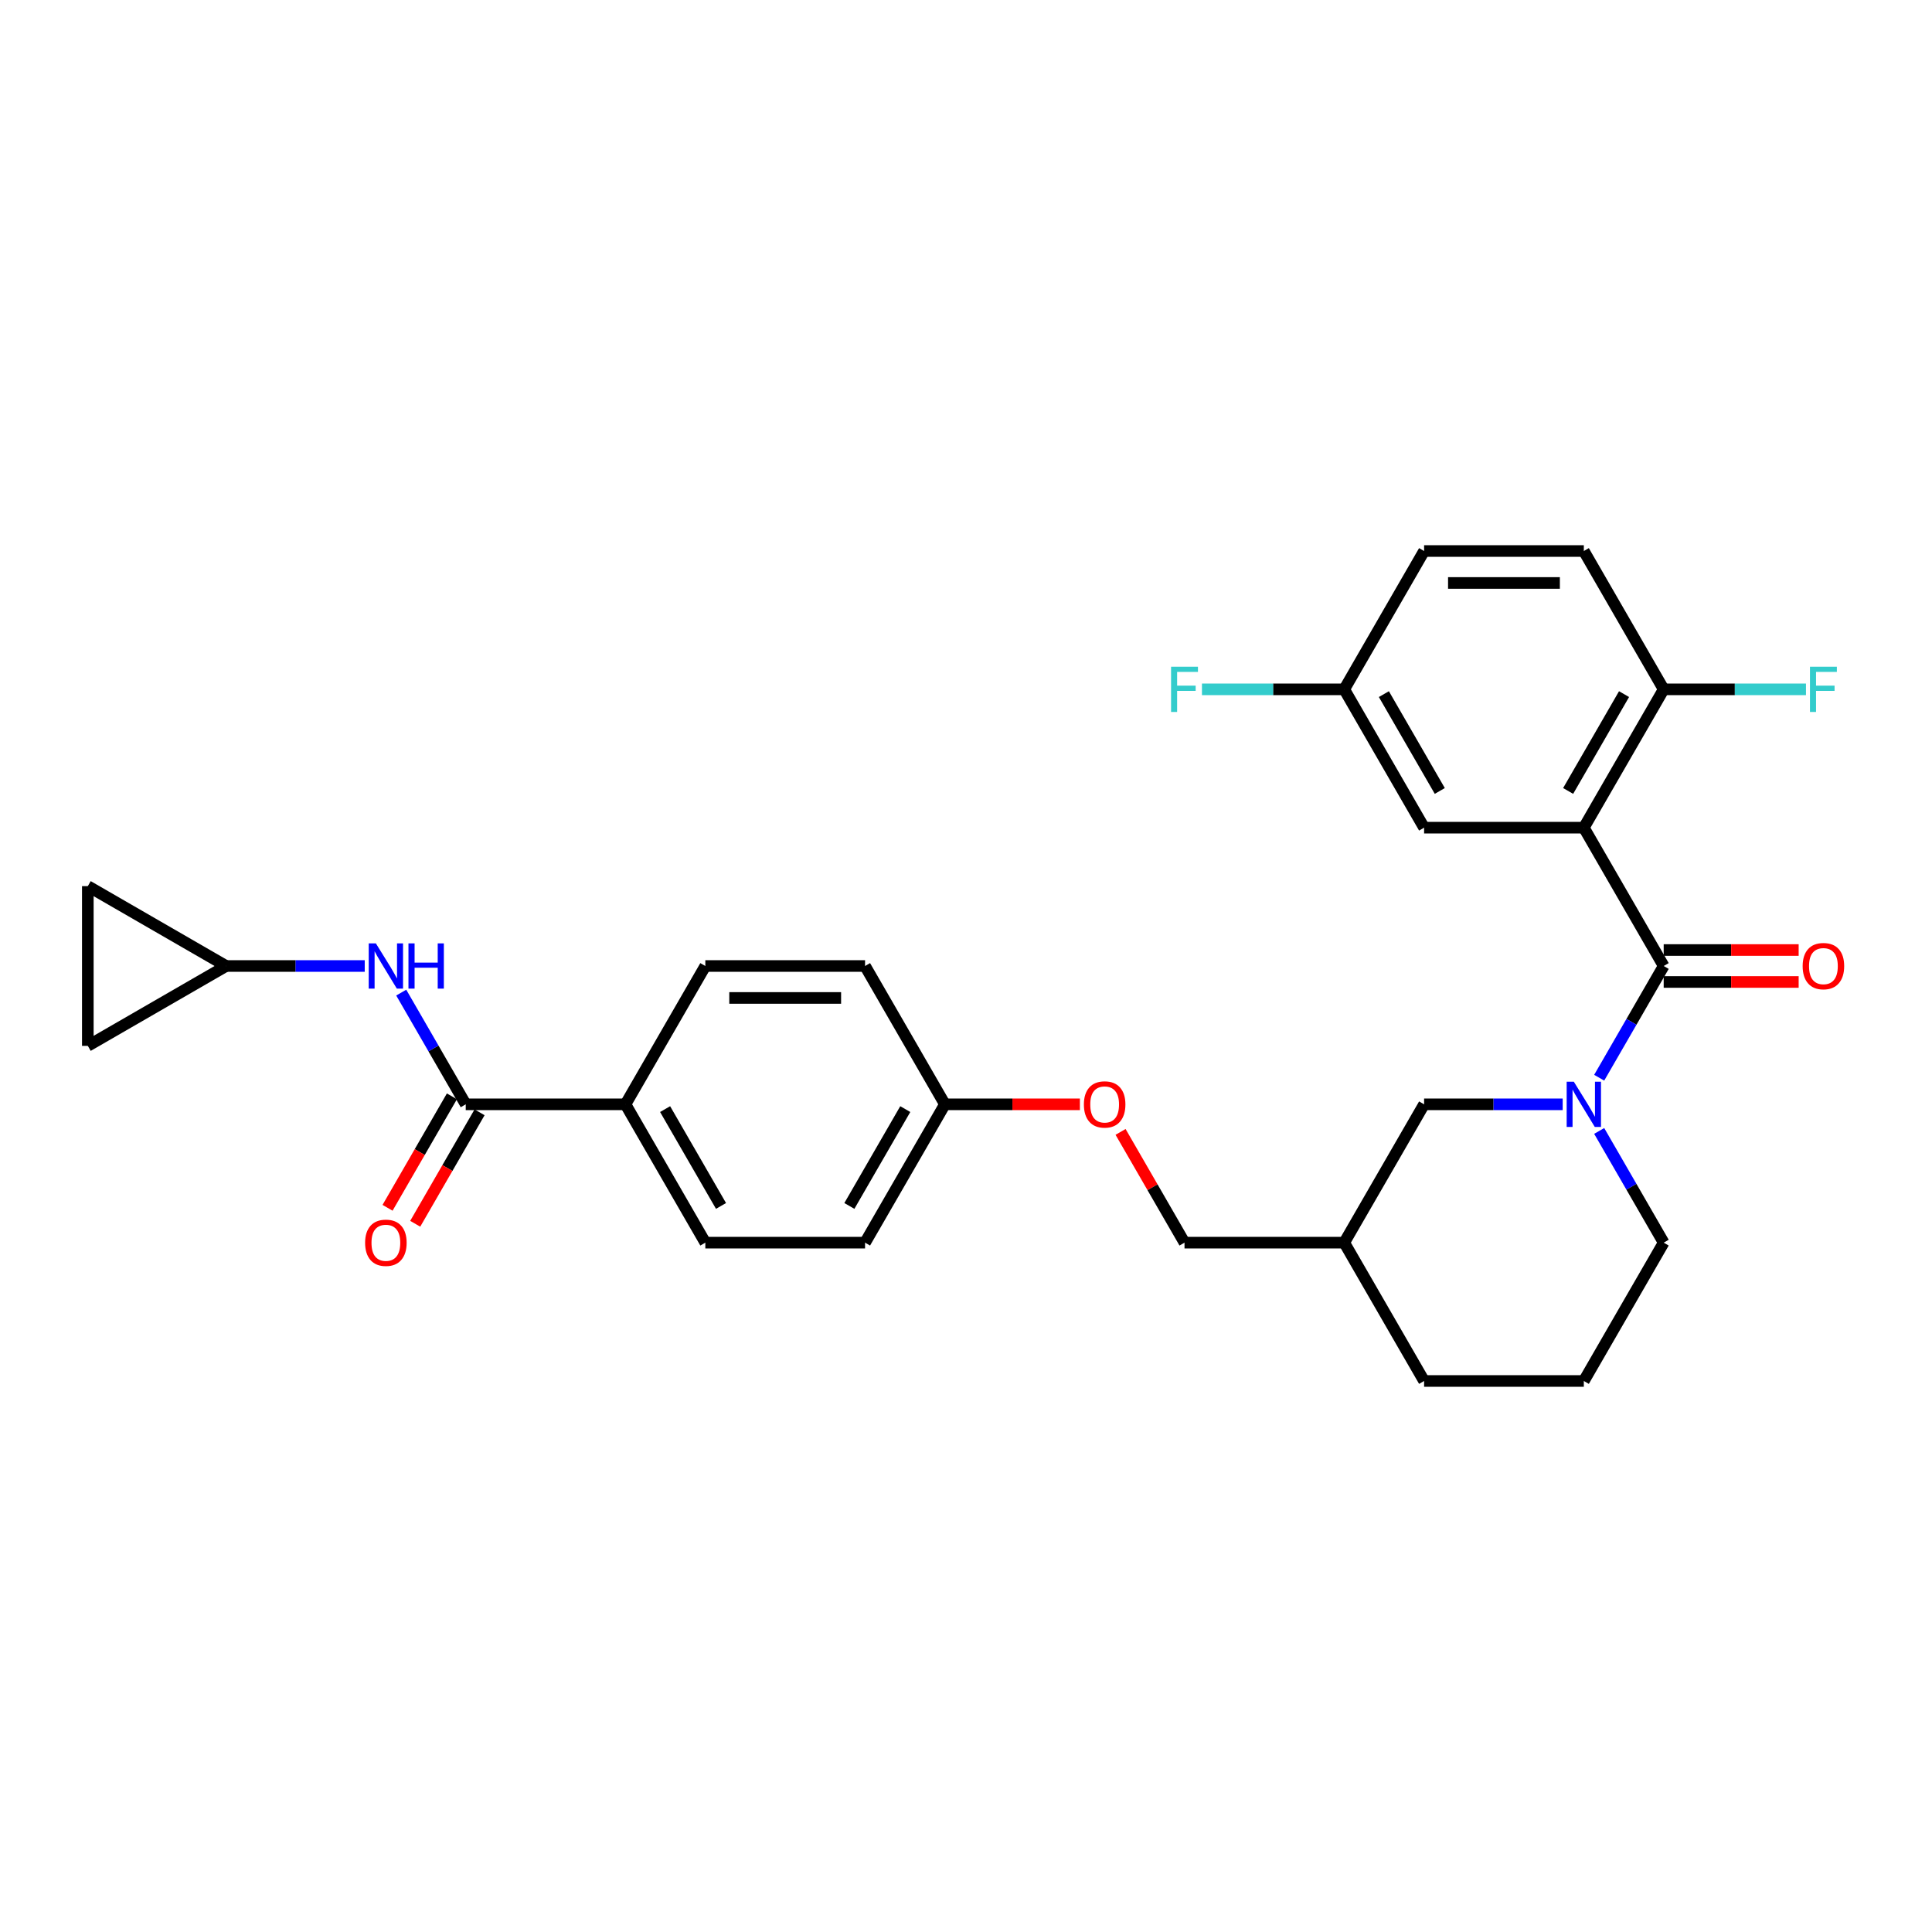 <?xml version='1.0' encoding='iso-8859-1'?>
<svg version='1.1' baseProfile='full'
              xmlns='http://www.w3.org/2000/svg'
                      xmlns:rdkit='http://www.rdkit.org/xml'
                      xmlns:xlink='http://www.w3.org/1999/xlink'
                  xml:space='preserve'
width='1000px' height='1000px' viewBox='0 0 1000 1000'>
<!-- END OF HEADER -->
<rect style='opacity:1.0;fill:#FFFFFF;stroke:none' width='1000' height='1000' x='0' y='0'> </rect>
<path class='bond-0' d='M 861.123,500 L 819.786,428.402' style='fill:none;fill-rule:evenodd;stroke:#000000;stroke-width:6px;stroke-linecap:butt;stroke-linejoin:miter;stroke-opacity:1' />
<path class='bond-1' d='M 861.123,500 L 844.431,528.912' style='fill:none;fill-rule:evenodd;stroke:#000000;stroke-width:6px;stroke-linecap:butt;stroke-linejoin:miter;stroke-opacity:1' />
<path class='bond-1' d='M 844.431,528.912 L 827.738,557.825' style='fill:none;fill-rule:evenodd;stroke:#0000FF;stroke-width:6px;stroke-linecap:butt;stroke-linejoin:miter;stroke-opacity:1' />
<path class='bond-11' d='M 861.123,508.267 L 896.053,508.267' style='fill:none;fill-rule:evenodd;stroke:#000000;stroke-width:6px;stroke-linecap:butt;stroke-linejoin:miter;stroke-opacity:1' />
<path class='bond-11' d='M 896.053,508.267 L 930.983,508.267' style='fill:none;fill-rule:evenodd;stroke:#FF0000;stroke-width:6px;stroke-linecap:butt;stroke-linejoin:miter;stroke-opacity:1' />
<path class='bond-11' d='M 861.123,491.733 L 896.053,491.733' style='fill:none;fill-rule:evenodd;stroke:#000000;stroke-width:6px;stroke-linecap:butt;stroke-linejoin:miter;stroke-opacity:1' />
<path class='bond-11' d='M 896.053,491.733 L 930.983,491.733' style='fill:none;fill-rule:evenodd;stroke:#FF0000;stroke-width:6px;stroke-linecap:butt;stroke-linejoin:miter;stroke-opacity:1' />
<path class='bond-5' d='M 819.786,428.402 L 861.123,356.804' style='fill:none;fill-rule:evenodd;stroke:#000000;stroke-width:6px;stroke-linecap:butt;stroke-linejoin:miter;stroke-opacity:1' />
<path class='bond-5' d='M 811.667,409.395 L 840.603,359.276' style='fill:none;fill-rule:evenodd;stroke:#000000;stroke-width:6px;stroke-linecap:butt;stroke-linejoin:miter;stroke-opacity:1' />
<path class='bond-7' d='M 819.786,428.402 L 737.112,428.402' style='fill:none;fill-rule:evenodd;stroke:#000000;stroke-width:6px;stroke-linecap:butt;stroke-linejoin:miter;stroke-opacity:1' />
<path class='bond-6' d='M 808.84,571.598 L 772.976,571.598' style='fill:none;fill-rule:evenodd;stroke:#0000FF;stroke-width:6px;stroke-linecap:butt;stroke-linejoin:miter;stroke-opacity:1' />
<path class='bond-6' d='M 772.976,571.598 L 737.112,571.598' style='fill:none;fill-rule:evenodd;stroke:#000000;stroke-width:6px;stroke-linecap:butt;stroke-linejoin:miter;stroke-opacity:1' />
<path class='bond-19' d='M 827.738,585.372 L 844.431,614.284' style='fill:none;fill-rule:evenodd;stroke:#0000FF;stroke-width:6px;stroke-linecap:butt;stroke-linejoin:miter;stroke-opacity:1' />
<path class='bond-19' d='M 844.431,614.284 L 861.123,643.196' style='fill:none;fill-rule:evenodd;stroke:#000000;stroke-width:6px;stroke-linecap:butt;stroke-linejoin:miter;stroke-opacity:1' />
<path class='bond-2' d='M 241.065,571.598 L 323.739,571.598' style='fill:none;fill-rule:evenodd;stroke:#000000;stroke-width:6px;stroke-linecap:butt;stroke-linejoin:miter;stroke-opacity:1' />
<path class='bond-3' d='M 241.065,571.598 L 224.372,542.686' style='fill:none;fill-rule:evenodd;stroke:#000000;stroke-width:6px;stroke-linecap:butt;stroke-linejoin:miter;stroke-opacity:1' />
<path class='bond-3' d='M 224.372,542.686 L 207.679,513.774' style='fill:none;fill-rule:evenodd;stroke:#0000FF;stroke-width:6px;stroke-linecap:butt;stroke-linejoin:miter;stroke-opacity:1' />
<path class='bond-12' d='M 233.905,567.464 L 217.25,596.311' style='fill:none;fill-rule:evenodd;stroke:#000000;stroke-width:6px;stroke-linecap:butt;stroke-linejoin:miter;stroke-opacity:1' />
<path class='bond-12' d='M 217.25,596.311 L 200.596,625.157' style='fill:none;fill-rule:evenodd;stroke:#FF0000;stroke-width:6px;stroke-linecap:butt;stroke-linejoin:miter;stroke-opacity:1' />
<path class='bond-12' d='M 248.224,575.732 L 231.57,604.578' style='fill:none;fill-rule:evenodd;stroke:#000000;stroke-width:6px;stroke-linecap:butt;stroke-linejoin:miter;stroke-opacity:1' />
<path class='bond-12' d='M 231.57,604.578 L 214.916,633.424' style='fill:none;fill-rule:evenodd;stroke:#FF0000;stroke-width:6px;stroke-linecap:butt;stroke-linejoin:miter;stroke-opacity:1' />
<path class='bond-4' d='M 188.781,500 L 152.917,500' style='fill:none;fill-rule:evenodd;stroke:#0000FF;stroke-width:6px;stroke-linecap:butt;stroke-linejoin:miter;stroke-opacity:1' />
<path class='bond-4' d='M 152.917,500 L 117.053,500' style='fill:none;fill-rule:evenodd;stroke:#000000;stroke-width:6px;stroke-linecap:butt;stroke-linejoin:miter;stroke-opacity:1' />
<path class='bond-9' d='M 117.053,500 L 45.455,541.337' style='fill:none;fill-rule:evenodd;stroke:#000000;stroke-width:6px;stroke-linecap:butt;stroke-linejoin:miter;stroke-opacity:1' />
<path class='bond-10' d='M 117.053,500 L 45.455,458.663' style='fill:none;fill-rule:evenodd;stroke:#000000;stroke-width:6px;stroke-linecap:butt;stroke-linejoin:miter;stroke-opacity:1' />
<path class='bond-14' d='M 861.123,356.804 L 819.786,285.205' style='fill:none;fill-rule:evenodd;stroke:#000000;stroke-width:6px;stroke-linecap:butt;stroke-linejoin:miter;stroke-opacity:1' />
<path class='bond-21' d='M 861.123,356.804 L 897.946,356.804' style='fill:none;fill-rule:evenodd;stroke:#000000;stroke-width:6px;stroke-linecap:butt;stroke-linejoin:miter;stroke-opacity:1' />
<path class='bond-21' d='M 897.946,356.804 L 934.77,356.804' style='fill:none;fill-rule:evenodd;stroke:#33CCCC;stroke-width:6px;stroke-linecap:butt;stroke-linejoin:miter;stroke-opacity:1' />
<path class='bond-13' d='M 737.112,571.598 L 695.774,643.196' style='fill:none;fill-rule:evenodd;stroke:#000000;stroke-width:6px;stroke-linecap:butt;stroke-linejoin:miter;stroke-opacity:1' />
<path class='bond-17' d='M 737.112,428.402 L 695.774,356.804' style='fill:none;fill-rule:evenodd;stroke:#000000;stroke-width:6px;stroke-linecap:butt;stroke-linejoin:miter;stroke-opacity:1' />
<path class='bond-17' d='M 745.231,409.395 L 716.294,359.276' style='fill:none;fill-rule:evenodd;stroke:#000000;stroke-width:6px;stroke-linecap:butt;stroke-linejoin:miter;stroke-opacity:1' />
<path class='bond-8' d='M 323.739,571.598 L 365.076,643.196' style='fill:none;fill-rule:evenodd;stroke:#000000;stroke-width:6px;stroke-linecap:butt;stroke-linejoin:miter;stroke-opacity:1' />
<path class='bond-8' d='M 344.259,574.071 L 373.195,624.189' style='fill:none;fill-rule:evenodd;stroke:#000000;stroke-width:6px;stroke-linecap:butt;stroke-linejoin:miter;stroke-opacity:1' />
<path class='bond-31' d='M 323.739,571.598 L 365.076,500' style='fill:none;fill-rule:evenodd;stroke:#000000;stroke-width:6px;stroke-linecap:butt;stroke-linejoin:miter;stroke-opacity:1' />
<path class='bond-32' d='M 45.455,541.337 L 45.455,458.663' style='fill:none;fill-rule:evenodd;stroke:#000000;stroke-width:6px;stroke-linecap:butt;stroke-linejoin:miter;stroke-opacity:1' />
<path class='bond-22' d='M 695.774,643.196 L 613.1,643.196' style='fill:none;fill-rule:evenodd;stroke:#000000;stroke-width:6px;stroke-linecap:butt;stroke-linejoin:miter;stroke-opacity:1' />
<path class='bond-29' d='M 695.774,643.196 L 737.112,714.795' style='fill:none;fill-rule:evenodd;stroke:#000000;stroke-width:6px;stroke-linecap:butt;stroke-linejoin:miter;stroke-opacity:1' />
<path class='bond-30' d='M 819.786,285.205 L 737.112,285.205' style='fill:none;fill-rule:evenodd;stroke:#000000;stroke-width:6px;stroke-linecap:butt;stroke-linejoin:miter;stroke-opacity:1' />
<path class='bond-30' d='M 807.385,301.74 L 749.513,301.74' style='fill:none;fill-rule:evenodd;stroke:#000000;stroke-width:6px;stroke-linecap:butt;stroke-linejoin:miter;stroke-opacity:1' />
<path class='bond-15' d='M 365.076,643.196 L 447.751,643.196' style='fill:none;fill-rule:evenodd;stroke:#000000;stroke-width:6px;stroke-linecap:butt;stroke-linejoin:miter;stroke-opacity:1' />
<path class='bond-16' d='M 365.076,500 L 447.751,500' style='fill:none;fill-rule:evenodd;stroke:#000000;stroke-width:6px;stroke-linecap:butt;stroke-linejoin:miter;stroke-opacity:1' />
<path class='bond-16' d='M 377.477,516.535 L 435.35,516.535' style='fill:none;fill-rule:evenodd;stroke:#000000;stroke-width:6px;stroke-linecap:butt;stroke-linejoin:miter;stroke-opacity:1' />
<path class='bond-23' d='M 695.774,356.804 L 737.112,285.205' style='fill:none;fill-rule:evenodd;stroke:#000000;stroke-width:6px;stroke-linecap:butt;stroke-linejoin:miter;stroke-opacity:1' />
<path class='bond-26' d='M 695.774,356.804 L 658.951,356.804' style='fill:none;fill-rule:evenodd;stroke:#000000;stroke-width:6px;stroke-linecap:butt;stroke-linejoin:miter;stroke-opacity:1' />
<path class='bond-26' d='M 658.951,356.804 L 622.128,356.804' style='fill:none;fill-rule:evenodd;stroke:#33CCCC;stroke-width:6px;stroke-linecap:butt;stroke-linejoin:miter;stroke-opacity:1' />
<path class='bond-18' d='M 580.001,585.868 L 596.55,614.532' style='fill:none;fill-rule:evenodd;stroke:#FF0000;stroke-width:6px;stroke-linecap:butt;stroke-linejoin:miter;stroke-opacity:1' />
<path class='bond-18' d='M 596.55,614.532 L 613.1,643.196' style='fill:none;fill-rule:evenodd;stroke:#000000;stroke-width:6px;stroke-linecap:butt;stroke-linejoin:miter;stroke-opacity:1' />
<path class='bond-20' d='M 558.948,571.598 L 524.018,571.598' style='fill:none;fill-rule:evenodd;stroke:#FF0000;stroke-width:6px;stroke-linecap:butt;stroke-linejoin:miter;stroke-opacity:1' />
<path class='bond-20' d='M 524.018,571.598 L 489.088,571.598' style='fill:none;fill-rule:evenodd;stroke:#000000;stroke-width:6px;stroke-linecap:butt;stroke-linejoin:miter;stroke-opacity:1' />
<path class='bond-27' d='M 861.123,643.196 L 819.786,714.795' style='fill:none;fill-rule:evenodd;stroke:#000000;stroke-width:6px;stroke-linecap:butt;stroke-linejoin:miter;stroke-opacity:1' />
<path class='bond-24' d='M 489.088,571.598 L 447.751,500' style='fill:none;fill-rule:evenodd;stroke:#000000;stroke-width:6px;stroke-linecap:butt;stroke-linejoin:miter;stroke-opacity:1' />
<path class='bond-25' d='M 489.088,571.598 L 447.751,643.196' style='fill:none;fill-rule:evenodd;stroke:#000000;stroke-width:6px;stroke-linecap:butt;stroke-linejoin:miter;stroke-opacity:1' />
<path class='bond-25' d='M 468.568,574.071 L 439.632,624.189' style='fill:none;fill-rule:evenodd;stroke:#000000;stroke-width:6px;stroke-linecap:butt;stroke-linejoin:miter;stroke-opacity:1' />
<path class='bond-28' d='M 819.786,714.795 L 737.112,714.795' style='fill:none;fill-rule:evenodd;stroke:#000000;stroke-width:6px;stroke-linecap:butt;stroke-linejoin:miter;stroke-opacity:1' />
<path  class='atom-2' d='M 814.611 559.892
L 822.283 572.293
Q 823.043 573.516, 824.267 575.732
Q 825.491 577.948, 825.557 578.08
L 825.557 559.892
L 828.665 559.892
L 828.665 583.305
L 825.457 583.305
L 817.223 569.746
Q 816.264 568.159, 815.239 566.34
Q 814.247 564.521, 813.949 563.959
L 813.949 583.305
L 810.907 583.305
L 810.907 559.892
L 814.611 559.892
' fill='#0000FF'/>
<path  class='atom-4' d='M 194.552 488.293
L 202.224 500.694
Q 202.985 501.918, 204.208 504.134
Q 205.432 506.349, 205.498 506.482
L 205.498 488.293
L 208.607 488.293
L 208.607 511.707
L 205.399 511.707
L 197.164 498.148
Q 196.205 496.561, 195.18 494.742
Q 194.188 492.923, 193.89 492.361
L 193.89 511.707
L 190.848 511.707
L 190.848 488.293
L 194.552 488.293
' fill='#0000FF'/>
<path  class='atom-4' d='M 211.417 488.293
L 214.592 488.293
L 214.592 498.247
L 226.563 498.247
L 226.563 488.293
L 229.738 488.293
L 229.738 511.707
L 226.563 511.707
L 226.563 500.893
L 214.592 500.893
L 214.592 511.707
L 211.417 511.707
L 211.417 488.293
' fill='#0000FF'/>
<path  class='atom-12' d='M 933.05 500.066
Q 933.05 494.444, 935.828 491.303
Q 938.606 488.161, 943.798 488.161
Q 948.99 488.161, 951.768 491.303
Q 954.545 494.444, 954.545 500.066
Q 954.545 505.754, 951.735 508.995
Q 948.924 512.203, 943.798 512.203
Q 938.639 512.203, 935.828 508.995
Q 933.05 505.787, 933.05 500.066
M 943.798 509.557
Q 947.369 509.557, 949.287 507.176
Q 951.238 504.762, 951.238 500.066
Q 951.238 495.469, 949.287 493.155
Q 947.369 490.807, 943.798 490.807
Q 940.226 490.807, 938.275 493.121
Q 936.357 495.436, 936.357 500.066
Q 936.357 504.795, 938.275 507.176
Q 940.226 509.557, 943.798 509.557
' fill='#FF0000'/>
<path  class='atom-13' d='M 188.98 643.263
Q 188.98 637.641, 191.757 634.499
Q 194.535 631.357, 199.727 631.357
Q 204.919 631.357, 207.697 634.499
Q 210.475 637.641, 210.475 643.263
Q 210.475 648.951, 207.664 652.191
Q 204.853 655.399, 199.727 655.399
Q 194.568 655.399, 191.757 652.191
Q 188.98 648.984, 188.98 643.263
M 199.727 652.754
Q 203.299 652.754, 205.217 650.373
Q 207.168 647.958, 207.168 643.263
Q 207.168 638.666, 205.217 636.351
Q 203.299 634.003, 199.727 634.003
Q 196.156 634.003, 194.205 636.318
Q 192.287 638.633, 192.287 643.263
Q 192.287 647.992, 194.205 650.373
Q 196.156 652.754, 199.727 652.754
' fill='#FF0000'/>
<path  class='atom-19' d='M 561.015 571.664
Q 561.015 566.042, 563.793 562.901
Q 566.571 559.759, 571.763 559.759
Q 576.954 559.759, 579.732 562.901
Q 582.51 566.042, 582.51 571.664
Q 582.51 577.352, 579.699 580.593
Q 576.888 583.801, 571.763 583.801
Q 566.604 583.801, 563.793 580.593
Q 561.015 577.385, 561.015 571.664
M 571.763 581.155
Q 575.334 581.155, 577.252 578.774
Q 579.203 576.36, 579.203 571.664
Q 579.203 567.068, 577.252 564.753
Q 575.334 562.405, 571.763 562.405
Q 568.191 562.405, 566.24 564.72
Q 564.322 567.035, 564.322 571.664
Q 564.322 576.393, 566.24 578.774
Q 568.191 581.155, 571.763 581.155
' fill='#FF0000'/>
<path  class='atom-22' d='M 936.837 345.097
L 950.759 345.097
L 950.759 347.776
L 939.978 347.776
L 939.978 354.886
L 949.568 354.886
L 949.568 357.597
L 939.978 357.597
L 939.978 368.51
L 936.837 368.51
L 936.837 345.097
' fill='#33CCCC'/>
<path  class='atom-27' d='M 606.139 345.097
L 620.061 345.097
L 620.061 347.776
L 609.28 347.776
L 609.28 354.886
L 618.87 354.886
L 618.87 357.597
L 609.28 357.597
L 609.28 368.51
L 606.139 368.51
L 606.139 345.097
' fill='#33CCCC'/>
</svg>
